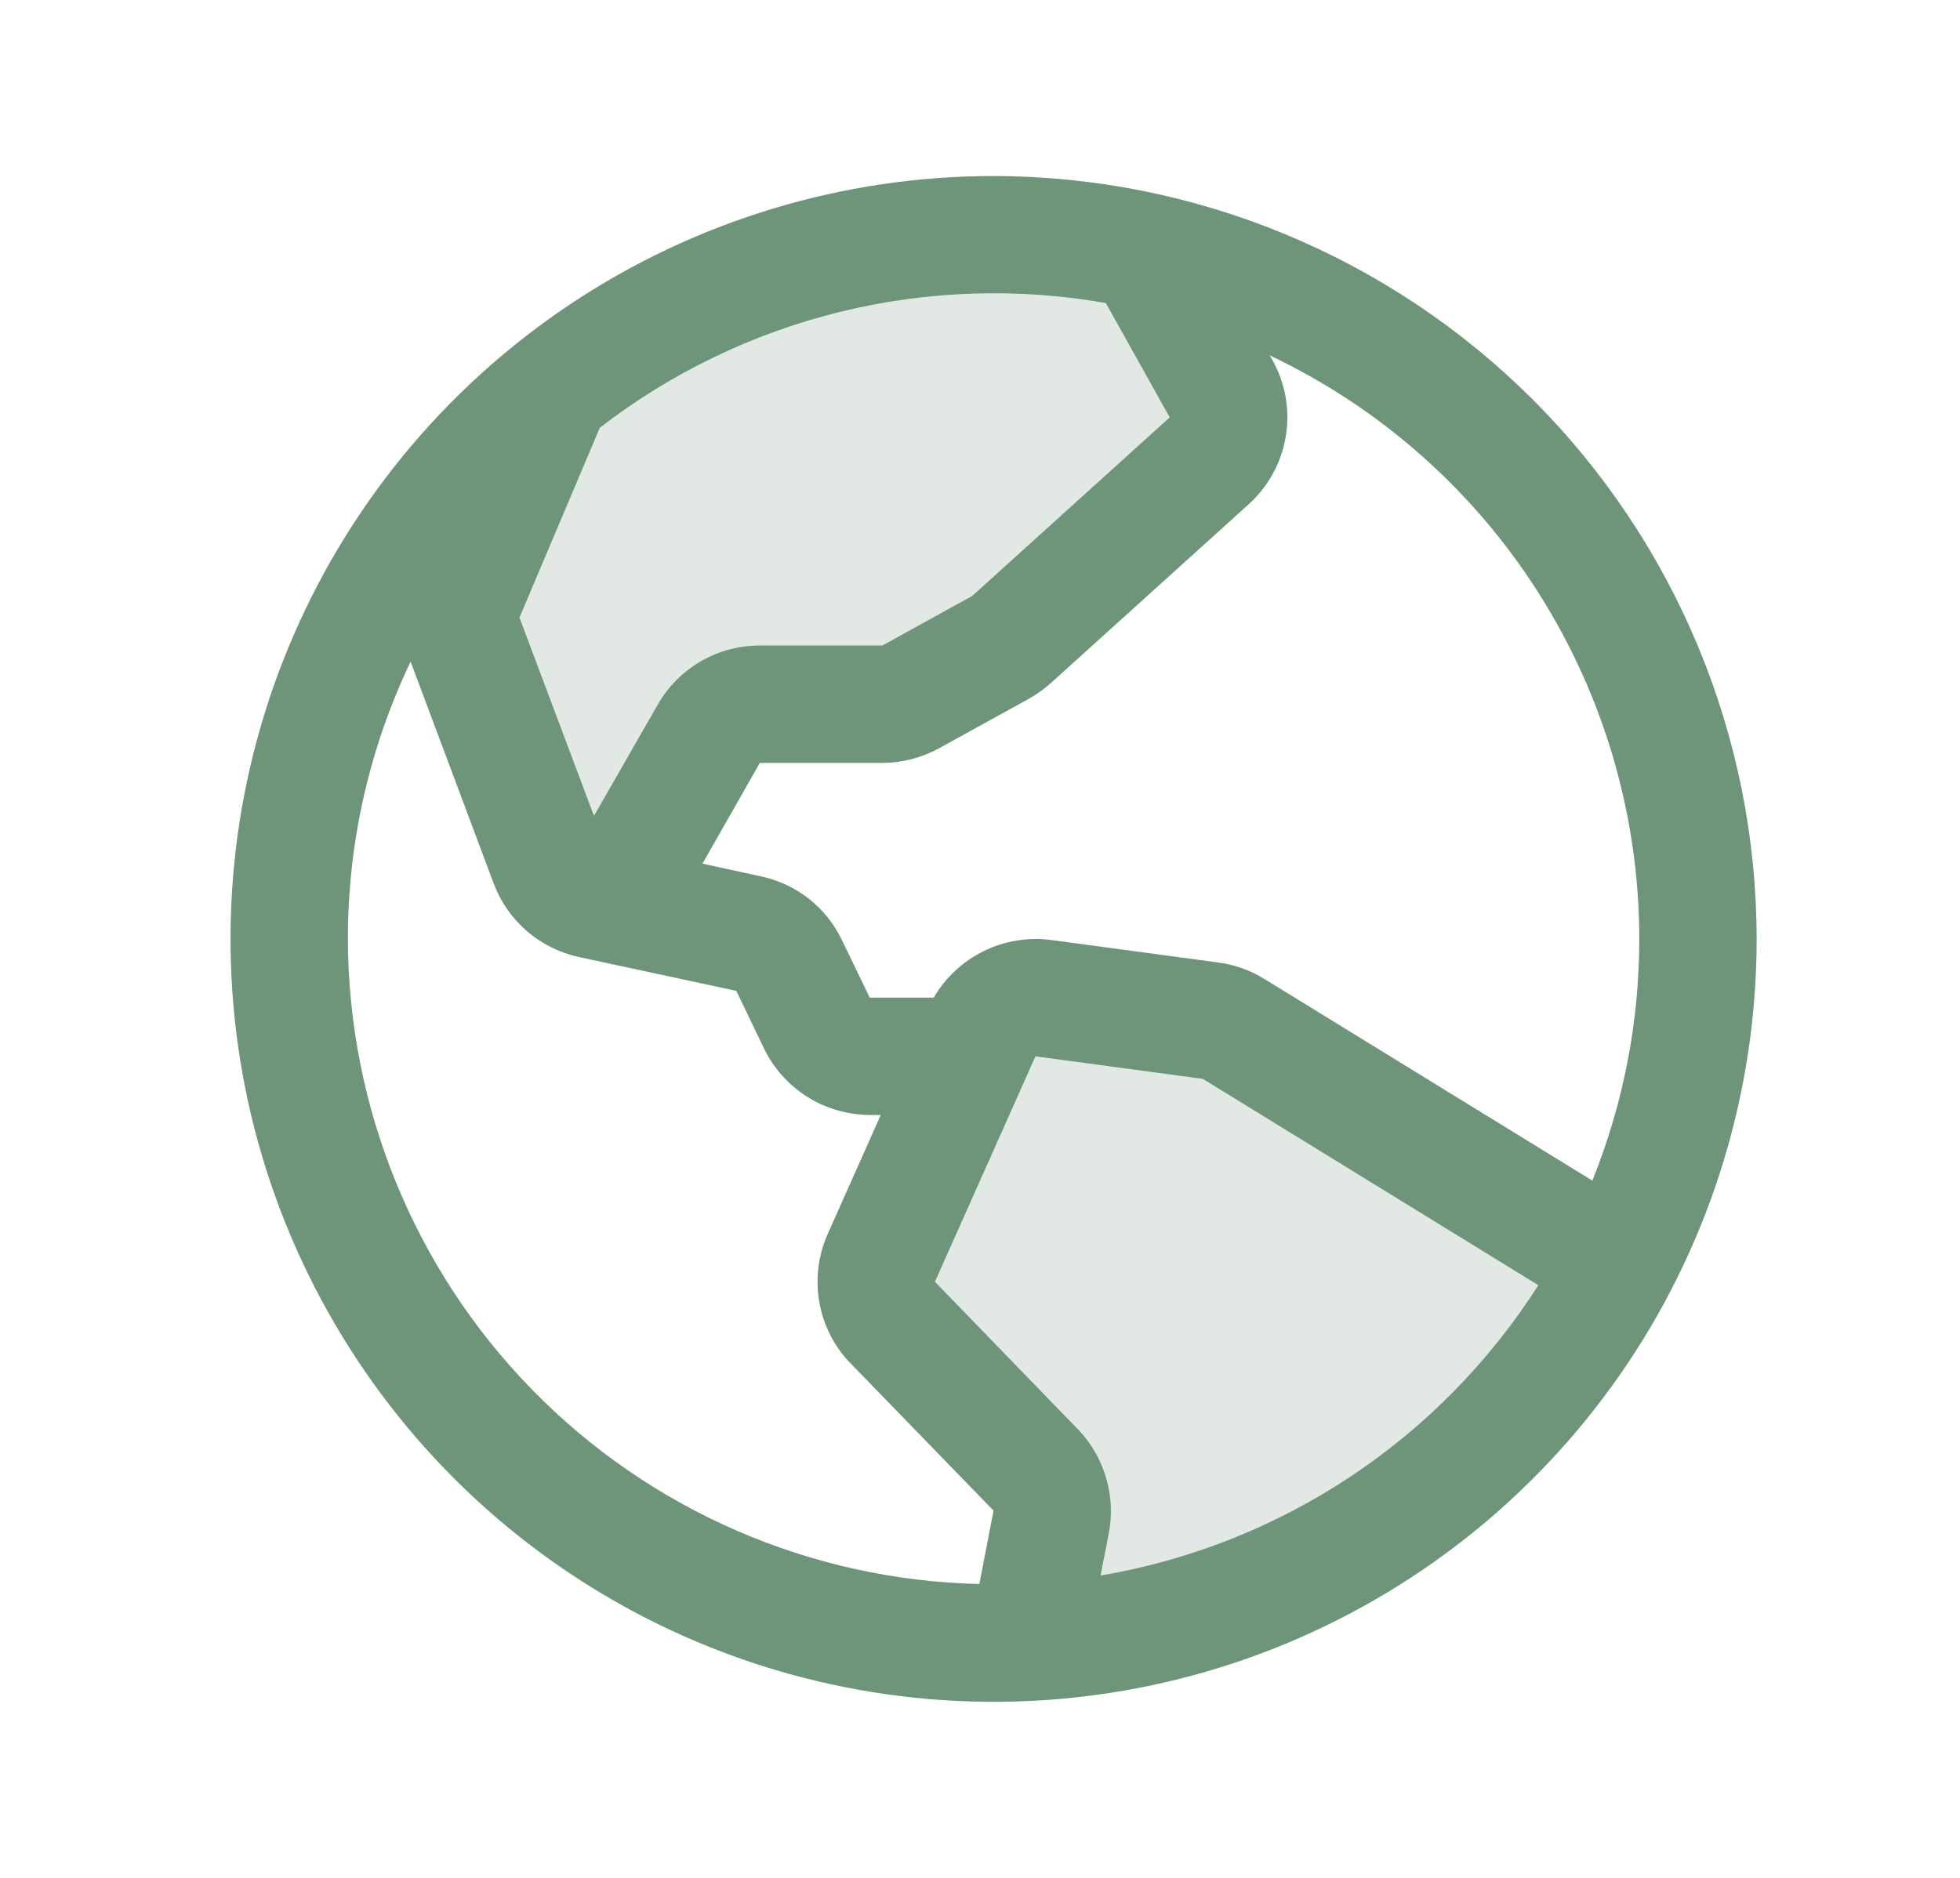 <svg width="24" height="23" viewBox="0 0 24 23" fill="none" xmlns="http://www.w3.org/2000/svg">
<g id="GlobeHemisphereWest">
<path id="Vector" opacity="0.2" d="M19.811 15.496C19.114 16.829 18.081 17.957 16.814 18.767C15.546 19.577 14.089 20.042 12.587 20.115L12.872 18.638C12.893 18.527 12.888 18.413 12.856 18.304C12.825 18.196 12.769 18.096 12.692 18.014L10.918 16.187C10.823 16.084 10.76 15.955 10.737 15.816C10.714 15.677 10.732 15.535 10.789 15.406L12.02 12.645C12.083 12.503 12.191 12.385 12.327 12.309C12.462 12.234 12.619 12.204 12.773 12.225L14.823 12.502C14.922 12.515 15.018 12.549 15.103 12.601L19.811 15.496ZM11.152 8.535L12.256 7.928C12.305 7.901 12.35 7.869 12.391 7.832L14.809 5.646C14.929 5.536 15.009 5.389 15.035 5.229C15.061 5.068 15.031 4.904 14.952 4.762L14.008 3.072C13.403 2.941 12.786 2.875 12.166 2.875C10.198 2.872 8.288 3.545 6.756 4.782L5.698 7.285C5.626 7.454 5.622 7.644 5.687 7.816L6.72 10.572C6.763 10.684 6.833 10.785 6.924 10.863C7.015 10.942 7.124 10.996 7.242 11.021L7.484 11.073L8.68 8.984C8.744 8.875 8.835 8.784 8.944 8.721C9.053 8.658 9.178 8.625 9.304 8.625H10.805C10.927 8.625 11.046 8.594 11.152 8.535Z" fill="#6E9579"/>
<path id="Vector_2" d="M12.166 2.156C10.319 2.156 8.512 2.704 6.975 3.731C5.439 4.758 4.241 6.217 3.534 7.924C2.827 9.632 2.642 11.51 3.002 13.323C3.363 15.135 4.253 16.8 5.559 18.107C6.866 19.414 8.531 20.304 10.344 20.664C12.156 21.025 14.035 20.84 15.742 20.133C17.45 19.425 18.909 18.228 19.936 16.691C20.962 15.155 21.51 13.348 21.51 11.5C21.508 9.023 20.522 6.648 18.771 4.896C17.019 3.144 14.644 2.159 12.166 2.156ZM20.073 11.5C20.073 12.514 19.878 13.519 19.498 14.46L15.482 11.99C15.311 11.884 15.12 11.816 14.921 11.789L12.871 11.513C12.588 11.476 12.301 11.523 12.046 11.649C11.79 11.774 11.577 11.973 11.433 12.219H10.65L10.309 11.513C10.214 11.316 10.076 11.143 9.905 11.008C9.733 10.873 9.534 10.78 9.32 10.734L8.602 10.578L9.304 9.344H10.805C11.048 9.343 11.287 9.281 11.5 9.164L12.601 8.557C12.697 8.503 12.787 8.438 12.87 8.364L15.288 6.178C15.53 5.96 15.691 5.667 15.744 5.346C15.798 5.025 15.74 4.695 15.581 4.411L15.548 4.353C16.901 4.994 18.044 6.006 18.845 7.271C19.646 8.537 20.072 10.003 20.073 11.5ZM13.542 3.714L14.323 5.112L11.905 7.299L10.805 7.906H9.304C9.051 7.906 8.803 7.972 8.584 8.098C8.365 8.224 8.183 8.406 8.057 8.625L7.273 9.993L6.361 7.564L7.344 5.24C8.214 4.567 9.214 4.084 10.282 3.821C11.35 3.558 12.46 3.521 13.543 3.712L13.542 3.714ZM4.26 11.5C4.259 10.325 4.521 9.164 5.028 8.104L6.046 10.823C6.131 11.049 6.271 11.249 6.454 11.406C6.636 11.563 6.855 11.671 7.09 11.722L9.016 12.136L9.358 12.848C9.477 13.09 9.661 13.294 9.89 13.437C10.118 13.579 10.382 13.655 10.652 13.656H10.785L10.135 15.114C10.021 15.371 9.984 15.656 10.03 15.933C10.075 16.211 10.201 16.468 10.392 16.675L10.405 16.688L12.166 18.502L11.992 19.401C9.927 19.353 7.963 18.5 6.519 17.024C5.074 15.547 4.264 13.565 4.26 11.5ZM13.476 19.297L13.578 18.775C13.62 18.553 13.609 18.324 13.546 18.108C13.484 17.891 13.372 17.692 13.219 17.526C13.214 17.522 13.21 17.518 13.206 17.513L11.448 15.699L12.679 12.938L14.729 13.214L18.837 15.741C18.241 16.675 17.457 17.475 16.534 18.087C15.61 18.7 14.569 19.112 13.476 19.297Z" fill="#6E9579"/>
</g>
</svg>
